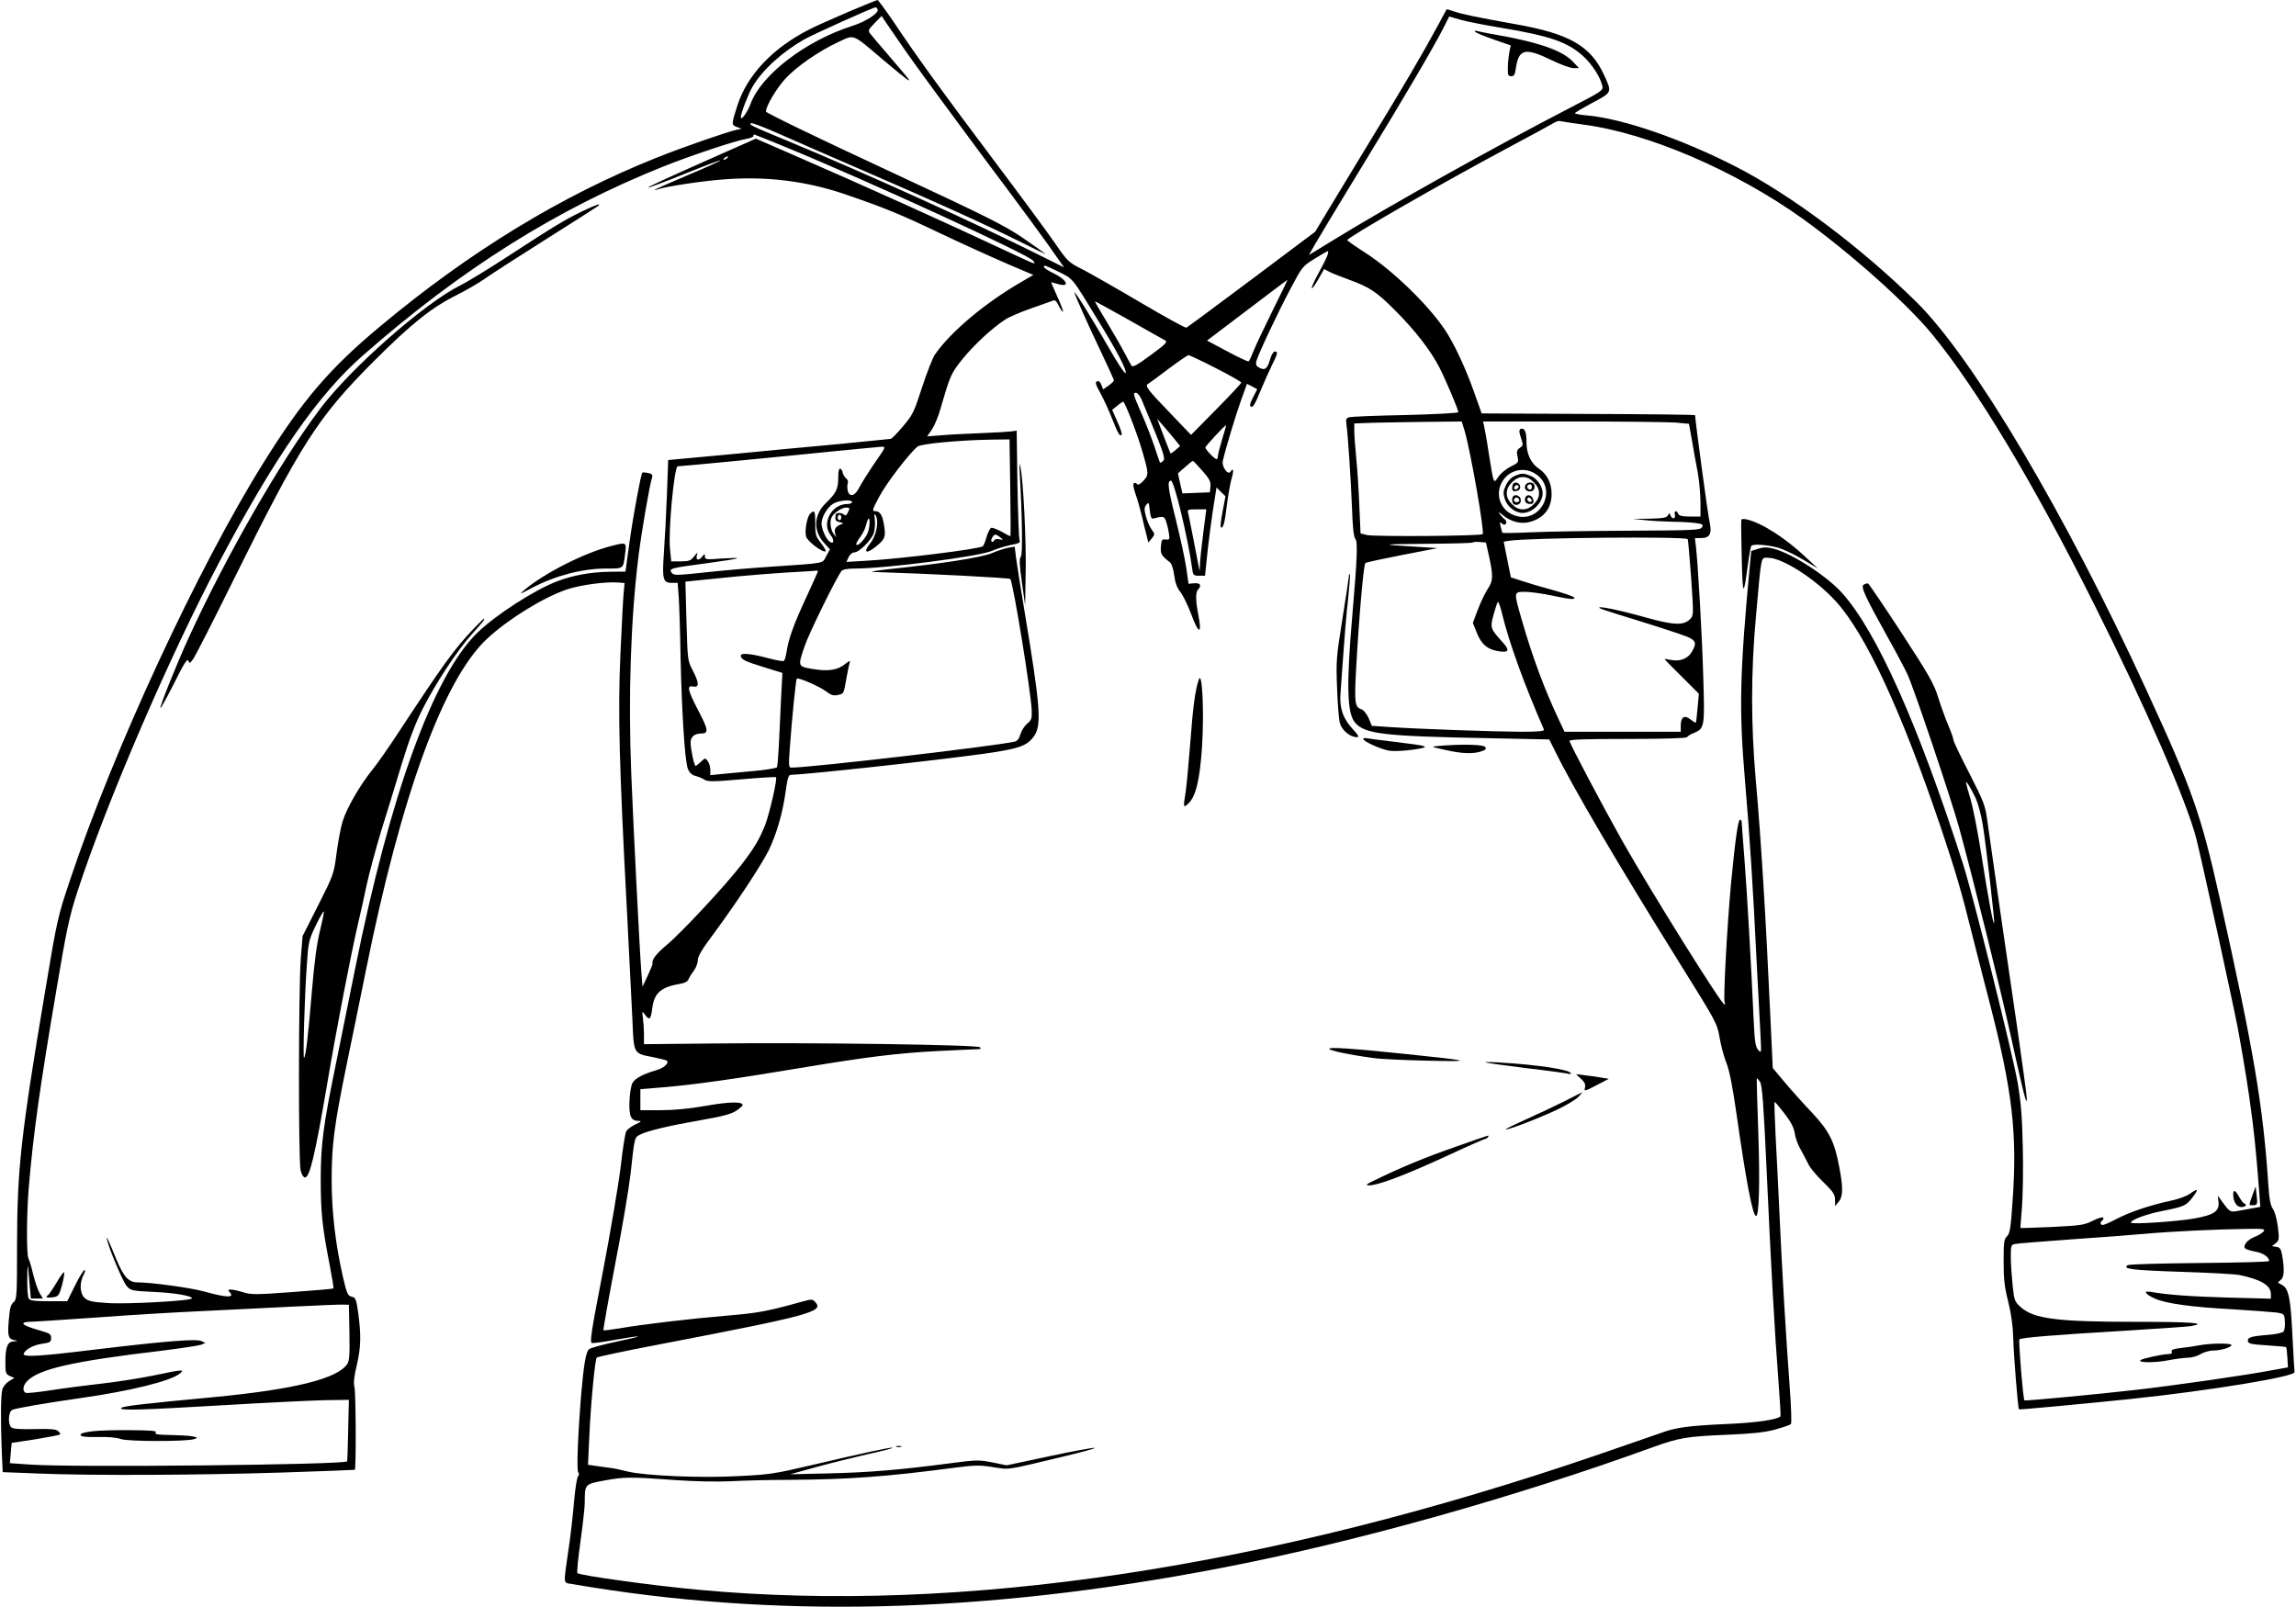 <?xml version="1.0" standalone="no"?>
<!DOCTYPE svg PUBLIC "-//W3C//DTD SVG 20010904//EN"
 "http://www.w3.org/TR/2001/REC-SVG-20010904/DTD/svg10.dtd">
<svg version="1.0" xmlns="http://www.w3.org/2000/svg"
 width="1280pt" height="896pt" viewBox="0 0 1280 896"
 preserveAspectRatio="xMidYMid meet">
<g transform="translate(0,896) scale(0.1,-0.1)"
fill="#000000" stroke="none">
<path d="M4725 8892 c-88 -38 -185 -81 -215 -97 -202 -103 -343 -252 -398
-420 -35 -108 -35 -112 -4 -123 l27 -10 -30 -6 c-63 -15 -305 -99 -449 -157
-528 -211 -1038 -522 -1536 -938 -282 -235 -433 -411 -651 -761 -364 -582
-835 -1598 -1078 -2325 -69 -206 -72 -217 -140 -625 -135 -803 -155 -989 -156
-1405 0 -295 -1 -311 -20 -326 -15 -13 -21 -35 -26 -100 -8 -89 -3 -105 34
-112 18 -3 17 -5 -6 -6 -35 -1 -47 -31 -47 -117 0 -59 2 -65 25 -76 l25 -11
-30 -18 c-16 -10 -33 -31 -37 -46 -9 -31 -10 -179 -3 -349 l5 -112 205 -8
c293 -12 901 -9 1360 6 217 7 396 14 398 15 8 7 6 432 -2 462 -6 22 -2 59 13
121 23 99 25 166 8 292 -11 76 -14 85 -36 90 -22 5 -27 17 -48 105 -43 188
-64 368 -64 545 0 196 14 303 81 632 28 133 77 376 110 538 197 978 433 1625
677 1850 117 109 316 231 445 274 74 25 219 44 287 38 l33 -3 -5 -52 c-3 -29
-11 -182 -18 -340 -15 -325 -7 -624 36 -1432 13 -253 27 -531 31 -617 7 -184
6 -182 113 -202 40 -8 75 -17 79 -20 13 -14 -17 -41 -59 -53 -76 -22 -120 -46
-134 -73 -7 -14 -15 -62 -16 -105 -2 -84 9 -105 55 -105 14 0 7 -7 -21 -19
-23 -11 -46 -28 -52 -39 -6 -11 -20 -101 -31 -199 -12 -98 -56 -358 -98 -578
-67 -346 -75 -400 -62 -403 9 -2 67 6 130 18 165 29 168 23 5 -11 -76 -16
-145 -35 -152 -42 -17 -17 -29 -88 -43 -252 -19 -234 -26 -425 -16 -435 6 -6
5 -14 -2 -22 -6 -8 -16 -72 -22 -143 -6 -72 -19 -188 -30 -260 -30 -209 -32
-188 20 -197 1125 -194 2292 -165 3610 88 742 142 1639 393 2420 677 139 50
184 58 400 67 146 6 215 13 275 29 43 12 83 25 89 31 5 5 2 93 -8 227 -19 255
-41 622 -56 953 -6 129 -15 320 -21 424 -5 104 -8 190 -6 192 2 2 26 -27 55
-64 37 -48 53 -80 58 -112 3 -25 18 -65 33 -90 14 -25 33 -61 42 -80 9 -20 46
-65 83 -100 56 -55 66 -69 66 -100 l1 -35 19 24 c25 29 26 79 4 192 -26 143
-56 202 -150 303 -47 49 -115 125 -153 170 l-68 81 -12 255 c-27 596 -53 1015
-83 1355 -27 312 -27 593 1 905 32 358 26 330 69 330 79 0 264 -119 376 -242
168 -184 367 -614 588 -1268 83 -248 113 -350 172 -588 26 -101 68 -270 96
-375 129 -497 157 -736 130 -1112 -10 -153 -15 -183 -31 -198 -17 -16 -19 -33
-19 -141 0 -99 5 -143 26 -225 17 -70 26 -134 28 -209 2 -90 26 -381 31 -390
2 -3 364 31 625 58 445 47 918 125 912 150 -1 7 -7 98 -12 204 -9 200 -21 261
-55 280 -11 6 -22 12 -24 14 -3 1 4 8 14 16 19 14 22 58 7 141 -6 32 -12 41
-32 43 l-24 4 21 16 c19 16 20 22 12 92 -6 44 -17 85 -28 100 -13 19 -20 53
-25 130 -29 444 -83 761 -271 1601 -105 470 -153 607 -410 1164 -449 979 -965
1849 -1280 2160 -309 305 -701 599 -1010 757 -300 153 -624 265 -822 284 -40
3 -73 9 -73 13 0 3 44 29 98 58 111 59 110 57 63 158 -74 159 -193 227 -486
279 -228 41 -304 57 -348 72 -22 8 -41 13 -42 12 -1 -2 -22 -39 -45 -83 -84
-156 -200 -354 -366 -625 -92 -151 -202 -333 -245 -404 l-77 -128 -353 -265
c-195 -146 -359 -267 -365 -270 -7 -2 -121 61 -255 140 -134 79 -280 162 -324
185 -78 39 -82 43 -155 148 -41 60 -197 271 -346 469 -297 395 -428 577 -552
763 -46 67 -86 122 -90 122 -4 0 -79 -31 -167 -68z m168 14 c7 -19 -69 -68
-143 -91 -260 -83 -508 -274 -566 -435 -17 -46 -54 -97 -54 -73 0 21 41 128
65 169 55 94 165 194 290 265 52 29 378 176 396 178 4 1 9 -5 12 -13z m156
-231 c57 -82 242 -334 410 -560 271 -362 364 -489 450 -613 l23 -33 -128 64
c-374 187 -974 459 -1417 643 -203 84 -213 89 -200 97 6 4 84 -27 174 -67 90
-40 292 -128 449 -196 391 -169 672 -296 863 -391 89 -45 159 -78 156 -75 -4
4 -61 44 -126 89 -106 72 -196 117 -776 387 -375 174 -657 311 -657 318 0 30
59 130 109 184 63 68 186 153 295 204 92 42 73 50 251 -101 131 -110 160 -132
135 -99 -8 10 -55 66 -105 124 -50 58 -97 113 -104 123 -13 16 -10 22 25 58
l39 40 15 -23 c8 -12 62 -90 119 -173z m3314 131 c278 -46 375 -80 462 -158
50 -45 97 -118 108 -168 6 -24 -4 -30 -176 -119 -411 -212 -1016 -550 -1326
-741 l-134 -82 33 58 c18 32 138 231 268 444 236 386 395 658 451 768 l30 60
66 -19 c36 -10 134 -29 218 -43z m466 -541 c359 -47 845 -256 1220 -524 264
-190 580 -471 722 -644 250 -305 566 -831 904 -1507 287 -572 516 -1099 569
-1305 31 -122 196 -876 231 -1055 19 -102 49 -277 65 -390 26 -186 36 -277 55
-527 l6 -82 -33 -6 c-18 -3 -55 -10 -83 -15 -54 -10 -52 -11 -101 56 l-20 28
4 -34 c6 -53 -24 -74 -136 -94 -98 -17 -352 -34 -352 -23 0 16 86 48 179 66
120 24 129 29 165 76 35 45 30 52 -14 20 -19 -14 -65 -31 -109 -40 -113 -24
-228 -63 -301 -101 -35 -19 -70 -34 -77 -34 -15 0 -17 16 -3 25 6 4 8 11 5 16
-3 5 -29 -3 -57 -17 -47 -24 -67 -27 -227 -35 -96 -4 -176 -7 -177 -6 -1 1 3
52 8 112 5 61 8 211 5 335 -4 181 -10 253 -30 370 -29 162 -249 1045 -304
1215 -247 770 -479 1291 -672 1507 -85 96 -282 223 -384 249 -38 9 -56 9 -86
-1 l-38 -12 -7 -72 c-57 -607 -62 -811 -28 -1206 26 -302 46 -612 66 -1030 9
-168 18 -348 21 -400 5 -93 4 -95 -14 -73 -15 18 -19 47 -25 175 -12 276 -36
699 -51 890 -8 103 -15 194 -15 202 0 9 -4 16 -9 16 -12 0 -27 -112 -51 -359
-22 -241 -44 -646 -35 -661 3 -5 3 -10 -2 -10 -17 1 -404 621 -567 908 -109
194 -296 547 -296 561 0 8 94 11 324 11 209 0 327 4 331 10 4 6 21 17 40 24
57 24 59 35 51 296 -6 233 -31 666 -42 748 l-5 42 35 0 c48 0 61 25 47 88 -9
35 -81 572 -81 597 0 3 -268 6 -595 7 l-595 3 -39 110 c-48 138 -116 284 -169
361 -96 141 -291 329 -444 427 -53 34 -97 65 -97 68 -2 14 524 316 894 514
132 70 249 134 260 141 11 7 26 11 32 9 7 -2 66 -11 132 -20z m-4452 -124
c463 -190 1351 -598 1382 -634 19 -24 14 -22 -96 29 -394 185 -860 395 -1249
564 l-200 87 -190 -84 c-322 -143 -415 -186 -411 -189 2 -2 93 32 202 76 109
44 200 78 202 76 2 -2 -78 -39 -179 -81 -101 -43 -185 -80 -188 -83 -3 -3 3
-2 13 1 45 17 252 48 375 57 234 18 453 -9 667 -81 222 -76 309 -111 535 -219
124 -59 292 -135 373 -170 l148 -63 -67 -39 c-204 -118 -395 -279 -482 -405
-12 -17 -44 -98 -71 -181 -45 -139 -52 -154 -106 -218 -32 -38 -63 -70 -69
-71 -6 -1 -137 -14 -291 -29 -154 -14 -431 -40 -615 -58 l-335 -31 -7 -195
c-4 -107 -12 -253 -17 -324 -10 -148 -5 -166 46 -166 l31 0 6 -82 c3 -46 8
-193 10 -328 7 -315 24 -586 41 -627 9 -22 23 -35 42 -39 15 -4 38 -13 50 -21
18 -12 48 -12 208 2 103 9 189 14 191 12 9 -9 -36 -202 -60 -266 -33 -82 -60
-128 -134 -224 -85 -111 -331 -375 -412 -443 -62 -52 -88 -85 -82 -106 1 -4
-11 -34 -27 -68 l-29 -61 -6 73 c-9 110 -44 795 -57 1118 -17 427 -3 860 41
1212 17 135 60 387 76 439 3 12 -3 18 -23 22 -15 3 -30 4 -32 2 -8 -9 -51
-239 -72 -391 l-22 -161 -91 -1 c-100 -1 -203 -20 -287 -52 -129 -48 -349
-191 -451 -291 -244 -241 -484 -904 -678 -1869 -33 -162 -81 -403 -108 -535
-69 -334 -84 -446 -84 -643 0 -181 9 -266 49 -470 14 -73 24 -134 22 -136 -2
-2 -105 -11 -229 -20 -203 -15 -230 -15 -275 -1 -63 19 -94 20 -77 3 35 -35
-10 -35 -139 1 -75 21 -297 51 -372 51 -49 0 -76 29 -116 123 -45 111 -62 145
-55 117 14 -59 88 -233 109 -259 24 -27 28 -28 147 -34 120 -5 218 -22 218
-36 0 -14 -368 -34 -473 -26 -83 5 -106 11 -125 28 -27 25 -30 83 -6 129 9 17
11 29 5 27 -7 -3 -31 -42 -54 -89 l-42 -85 -103 0 c-80 0 -105 3 -112 15 -5 8
-9 58 -8 110 1 99 3 95 13 -32 l7 -78 34 0 33 0 -19 32 c-10 18 -26 65 -35
103 -9 39 -21 78 -26 87 -12 23 -11 242 1 393 26 308 62 562 156 1115 56 334
72 405 116 540 163 500 515 1316 793 1841 309 584 549 929 798 1147 551 484
1079 815 1676 1054 153 61 402 144 459 153 23 4 42 11 42 16 0 5 2 9 5 9 2 0
80 -31 172 -69z m-322 -61 c-3 -5 -12 -10 -18 -10 -7 0 -6 4 3 10 19 12 23 12
15 0z m3344 -547 c-6 -16 -29 -61 -51 -101 -22 -40 -38 -76 -35 -79 3 -3 20
20 37 51 l32 56 28 -15 c15 -8 65 -28 110 -44 117 -43 153 -67 259 -173 110
-110 199 -225 246 -318 38 -75 105 -234 105 -248 0 -5 -131 -12 -292 -16 -161
-3 -303 -9 -315 -12 -18 -5 -21 -12 -17 -37 9 -67 25 -309 31 -465 4 -116 10
-167 19 -177 14 -13 10 -113 -16 -415 -35 -402 -31 -560 16 -611 56 -62 160
-74 750 -85 l331 -7 28 -56 c99 -204 354 -638 705 -1201 198 -317 203 -327
216 -402 7 -42 23 -105 37 -140 18 -44 35 -130 57 -283 54 -380 91 -575 110
-575 17 0 22 192 12 475 -6 159 -9 291 -8 293 2 1 10 -8 18 -20 12 -18 20
-123 37 -498 25 -548 45 -905 66 -1174 8 -105 13 -191 11 -193 -19 -19 -139
-36 -306 -43 -199 -9 -278 -19 -353 -47 -23 -8 -179 -62 -347 -120 -1852 -636
-3560 -893 -5025 -757 -254 23 -663 80 -676 93 -4 3 4 83 17 176 13 94 24 191
24 216 0 105 -1 104 113 125 110 20 142 20 402 1 100 -7 222 -9 295 -6 69 4
220 8 335 8 321 2 534 17 912 67 116 15 142 16 218 4 96 -15 68 -19 385 57
107 25 189 48 183 50 -7 3 -120 -18 -251 -46 l-240 -51 -79 16 c-76 15 -88 15
-239 -5 -273 -36 -451 -51 -674 -56 l-215 -5 145 40 c80 22 209 54 288 72 78
17 140 33 138 36 -5 5 -167 -30 -456 -98 -196 -46 -231 -52 -400 -60 -212 -12
-530 2 -623 26 -32 8 -73 17 -90 19 -18 2 -54 7 -81 11 l-48 7 7 151 c8 186
32 437 42 447 5 4 163 38 353 74 839 161 913 182 866 234 -17 19 -19 19 -84 1
-183 -51 -237 -61 -405 -75 -212 -18 -475 -49 -601 -71 -48 -8 -90 -13 -92
-11 -2 2 27 167 65 366 39 198 77 425 86 504 23 210 22 205 54 221 40 21 163
50 341 81 115 20 165 33 193 51 20 13 37 28 37 33 0 20 -79 18 -207 -5 -92
-16 -174 -24 -250 -24 l-113 0 0 58 0 59 143 12 c167 15 370 43 747 106 378
63 543 83 770 95 107 5 206 10 219 10 18 0 22 3 14 11 -14 14 -944 27 -1480
21 l-393 -4 0 53 c0 30 -3 72 -6 94 -5 39 -5 40 12 17 25 -33 32 -27 40 34 11
88 47 120 157 139 22 3 41 13 44 23 4 9 17 31 30 48 13 17 23 44 23 60 0 22
25 63 93 154 124 168 257 370 301 456 44 89 80 212 96 332 10 73 16 92 29 92
82 1 783 77 1066 116 209 29 253 45 292 103 40 60 32 168 -51 666 -25 149 -48
296 -52 328 l-7 59 -36 -6 c-20 -4 -61 -17 -91 -30 -55 -24 -287 -60 -580 -90
-69 -8 -105 -14 -80 -15 323 -10 756 -33 762 -39 16 -16 116 -633 120 -736 1
-43 -2 -52 -26 -71 -14 -12 -31 -38 -37 -58 -7 -25 -17 -38 -32 -42 -117 -26
-1138 -145 -1247 -145 -13 0 -14 15 -7 108 14 190 34 382 39 388 9 8 127 -43
165 -72 26 -20 40 -24 64 -19 34 8 32 4 49 100 7 39 15 77 18 85 4 8 -8 3 -26
-12 -41 -34 -95 -43 -182 -28 -83 14 -83 14 -44 128 23 69 179 387 206 419 6
8 34 13 72 13 176 0 699 68 767 99 24 11 70 25 102 32 49 9 57 14 51 27 -4 10
-9 151 -12 314 l-4 297 -27 -4 c-14 -2 -91 -7 -171 -10 -80 -3 -180 -8 -223
-12 l-78 -6 26 38 c14 21 35 70 46 109 56 193 60 203 124 283 62 77 165 173
237 220 20 14 85 42 145 63 59 21 115 41 124 44 11 5 20 -4 32 -30 10 -20 20
-34 23 -32 2 3 -11 40 -31 83 -19 43 -35 79 -35 80 0 2 16 -2 35 -8 72 -22 58
20 -19 58 -31 15 -56 31 -56 36 0 13 3 12 83 -27 82 -41 70 -26 227 -284 102
-166 153 -266 145 -280 -4 -6 -45 56 -94 142 -86 150 -190 319 -191 307 0 -10
76 -180 149 -333 39 -82 71 -153 71 -157 0 -4 -13 -17 -30 -29 l-30 -21 -10
25 c-6 17 -15 24 -24 20 -12 -5 -8 -18 19 -67 19 -34 48 -98 65 -142 34 -85
44 -102 53 -88 3 5 -8 38 -24 73 l-29 65 28 22 c15 13 30 23 34 23 9 0 81
-186 106 -275 37 -128 37 -133 6 -166 -18 -19 -30 -25 -35 -18 -4 6 -11 9 -17
5 -7 -4 -4 -25 9 -62 11 -30 26 -85 35 -122 8 -37 20 -85 26 -107 l10 -40 19
23 c18 23 18 24 -1 50 -11 15 -25 48 -32 74 -10 39 -9 49 3 64 13 16 14 13 19
-32 4 -37 9 -48 20 -45 55 14 60 13 70 -13 5 -15 13 -45 16 -67 6 -37 5 -39
-17 -37 -21 3 -24 -1 -27 -39 -3 -42 1 -49 52 -90 8 -7 18 -38 22 -70 5 -40
15 -69 34 -93 15 -19 42 -74 60 -122 44 -120 63 -118 39 3 -14 71 -14 118 0
132 22 22 12 38 -21 35 l-32 -3 -13 90 c-7 49 -34 172 -59 273 -43 171 -48
212 -26 212 18 0 94 -318 117 -482 6 -46 7 -48 40 -48 l33 0 7 68 c8 90 33
282 47 361 l10 63 25 -25 25 -24 -16 -83 c-9 -46 -13 -86 -11 -89 13 -12 23
22 34 117 7 57 19 124 26 150 14 46 12 69 -5 42 -14 -22 -50 28 -43 60 15 67
75 265 103 342 l32 88 29 -15 28 -15 -23 -45 c-15 -28 -21 -47 -14 -51 13 -8
21 4 59 96 17 41 44 101 60 134 33 66 35 76 15 76 -7 0 -19 -20 -26 -46 -15
-51 -28 -61 -60 -44 -17 9 -20 17 -16 36 10 38 119 270 192 407 63 119 66 123
132 164 37 23 70 42 74 43 4 0 3 -12 -3 -27z m-302 -300 c-46 -93 -94 -194
-107 -226 -12 -31 -25 -59 -29 -62 -4 -2 -58 23 -119 56 l-113 60 223 169
c123 93 224 170 226 170 1 0 -35 -75 -81 -167z m-805 -56 c100 -57 192 -109
202 -114 17 -9 8 -19 -79 -83 -76 -56 -100 -69 -107 -59 -5 8 -22 39 -38 70
-16 31 -61 109 -99 173 -39 64 -69 116 -67 116 3 0 87 -47 188 -103z m485
-269 c79 -40 143 -77 143 -81 0 -5 -63 -72 -140 -150 l-140 -142 -110 115
c-136 141 -149 159 -129 170 8 5 59 42 114 84 55 41 105 75 110 76 6 0 74 -32
152 -72z m-413 -175 c121 -290 135 -328 121 -342 -8 -8 -16 -13 -18 -10 -2 2
-16 42 -31 89 -16 47 -46 126 -68 175 -51 117 -54 125 -35 125 8 0 22 -17 31
-37z m186 -224 l29 -36 -25 -22 c-14 -12 -27 -21 -28 -19 -2 2 -19 46 -39 98
l-36 95 35 -40 c19 -22 48 -56 64 -76z m1615 49 c33 -111 112 -564 101 -576
-11 -11 -606 -15 -646 -5 l-35 9 -7 155 c-3 85 -11 204 -17 264 -6 61 -11 129
-11 152 l0 42 108 4 c59 1 193 4 299 5 l192 2 16 -52z m1176 46 l75 -7 17 -96
c9 -53 23 -132 32 -176 8 -44 14 -117 15 -162 l0 -83 -59 0 c-43 0 -60 4 -65
15 -8 22 -25 18 -19 -5 6 -24 -15 -27 -24 -4 -5 15 -7 15 -15 0 -7 -13 -28
-16 -101 -18 l-92 -1 65 -7 c36 -4 104 -8 151 -9 47 0 107 -4 132 -7 40 -6 44
-9 35 -24 -10 -16 -43 -17 -407 -19 -218 -1 -465 -5 -549 -9 -85 -4 -155 -5
-157 -2 -1 3 -5 18 -9 34 -6 25 -5 28 7 17 12 -9 17 -9 23 0 4 7 1 17 -7 23
-8 6 -21 20 -29 31 -10 13 -4 11 18 -7 45 -37 101 -52 151 -38 78 21 121 76
121 155 0 62 -25 111 -71 142 -44 29 -69 83 -69 147 0 54 -8 76 -26 76 -17 0
-18 -16 -2 -60 10 -30 9 -35 -9 -47 -17 -12 -19 -20 -13 -48 7 -33 6 -35 -39
-57 -25 -13 -56 -38 -68 -57 -27 -40 -25 -45 -53 130 -11 75 -24 146 -27 157
l-5 22 499 0 c275 0 533 -3 574 -6z m-2527 -91 c-13 -43 -24 -86 -24 -95 0
-10 -4 -18 -8 -18 -11 0 -62 54 -62 65 0 8 109 125 116 125 1 0 -9 -35 -22
-77z m-1182 -270 c2 -148 3 -270 1 -272 -1 -2 -23 9 -48 24 -26 14 -52 24 -59
22 -7 -3 -19 -26 -26 -51 -7 -26 -17 -49 -21 -52 -26 -16 -453 -69 -642 -80
l-118 -7 12 27 c7 14 20 26 31 26 27 0 95 67 109 107 6 19 9 54 6 77 -4 32 -3
37 5 22 19 -34 4 -113 -31 -156 -40 -50 -23 -61 29 -20 54 43 59 56 49 118 -9
61 -23 82 -51 82 -17 0 -15 9 24 81 38 73 166 240 213 279 19 16 234 36 417
39 l96 1 4 -267z m-756 135 c-35 -51 -73 -112 -85 -135 -24 -49 -55 -58 -65
-19 -3 14 -3 32 0 41 4 9 0 21 -9 28 -8 7 -17 21 -19 31 -1 11 -8 21 -14 23
-7 2 -11 -15 -11 -50 0 -63 -11 -86 -68 -141 -69 -66 -73 -155 -11 -223 l33
-36 -21 -38 c-24 -43 8 -37 -326 -60 -91 -6 -246 -19 -344 -30 -170 -18 -179
-18 -192 -2 -16 23 -7 26 199 53 89 12 164 24 167 27 3 3 -37 2 -87 -1 -86 -7
-93 -6 -93 11 -1 17 -1 17 -14 1 -19 -26 -39 -23 -31 5 5 20 4 19 -15 -5 -19
-24 -29 -28 -75 -28 l-53 0 -7 72 c-10 100 24 458 43 458 17 0 559 52 882 85
124 12 237 23 253 24 27 1 26 0 -37 -91z m1827 -43 c40 -45 48 -61 45 -88 l-3
-32 -77 -3 -76 -3 -13 56 -12 56 39 34 c21 19 41 35 44 35 3 0 27 -25 53 -55z
m1854 -15 c133 -81 35 -285 -113 -234 -90 31 -117 141 -52 212 43 46 111 55
165 22z m-3807 -160 c0 -5 -11 -10 -25 -10 -89 0 -147 -107 -94 -174 23 -29
17 -55 -8 -34 -20 16 -43 70 -43 99 0 36 32 90 64 110 33 20 106 26 106 9z
m-22 -55 c-8 -18 -15 -22 -22 -15 -13 13 -46 13 -47 0 -5 -29 -2 -35 21 -41
24 -6 24 -7 5 -14 -27 -11 -36 -26 -29 -50 l6 -20 -16 20 c-8 11 -16 36 -16
57 0 28 7 42 31 62 17 14 41 26 55 26 22 0 23 -2 12 -25z m1980 -117 c-9 -73
-18 -151 -18 -173 l-2 -40 -9 45 c-5 25 -18 92 -29 150 -11 58 -23 115 -26
128 -6 21 -3 22 48 22 l53 0 -17 -132z m-2018 87 c0 -8 -4 -15 -10 -15 -5 0
-10 7 -10 15 0 8 5 15 10 15 6 0 10 -7 10 -15z m150 -79 c-11 -35 -56 -84 -66
-73 -3 3 5 21 19 39 14 18 29 47 33 63 4 17 10 35 13 40 11 19 12 -35 1 -69z
m736 -32 c19 -15 18 -15 -3 -11 -13 3 -26 1 -29 -4 -11 -19 -25 -9 -14 11 13
24 20 25 46 4z m3833 -10 c2 -2 10 -99 19 -215 14 -208 14 -211 -6 -231 -36
-37 -94 -34 -253 11 -139 39 -269 66 -252 51 4 -4 49 -19 98 -34 196 -60 352
-110 393 -127 48 -21 52 -37 22 -86 -22 -37 -68 -53 -117 -42 -18 4 -33 5 -33
4 0 -2 43 -46 96 -98 l95 -95 -7 -78 c-4 -44 -8 -81 -10 -83 -2 -2 -15 6 -30
18 -34 27 -54 13 -54 -35 l0 -34 -324 0 -324 0 -32 68 c-80 169 -146 347 -206
555 -46 160 -46 157 19 157 28 0 94 -9 146 -20 107 -23 140 -25 125 -10 -6 6
-60 24 -120 41 -60 16 -137 39 -170 50 l-61 20 -20 99 -20 100 31 5 c103 17
978 25 995 9z m-1107 -99 c23 -107 22 -134 -7 -177 -14 -21 -39 -72 -55 -114
l-29 -77 22 -55 c25 -63 57 -91 115 -102 63 -11 72 2 30 48 -70 77 -71 81 -52
153 10 35 20 68 24 72 4 4 15 -25 24 -65 38 -157 121 -388 233 -645 4 -10 -26
-13 -133 -13 -151 1 -557 15 -722 26 l-104 7 -18 43 c-11 24 -28 45 -39 49
-38 12 -41 34 -31 222 16 290 42 588 52 594 6 4 99 24 207 45 l196 38 -125 8
c-205 12 -197 14 64 16 137 1 252 4 255 7 3 3 21 5 40 3 l35 -3 18 -80z
m-3742 -80 c0 -3 -29 -67 -64 -143 -69 -148 -101 -235 -111 -307 -4 -25 -11
-48 -15 -50 -5 -3 -42 3 -82 14 -101 27 -158 32 -158 16 0 -21 21 -32 129 -65
l103 -32 -6 -107 c-3 -58 -8 -174 -12 -257 -4 -84 -9 -156 -13 -162 -3 -5 -62
-15 -131 -21 -69 -6 -151 -14 -182 -17 l-58 -6 0 29 c0 16 -6 38 -14 49 -14
19 -15 19 -38 -3 -14 -13 -27 -23 -30 -23 -8 0 -28 93 -28 130 0 31 22 50 57
50 45 0 43 20 -13 126 -61 118 -67 144 -29 136 34 -6 33 20 -3 90 -28 53 -29
57 -35 274 l-6 221 157 16 c157 17 384 35 497 40 33 2 66 4 73 5 6 1 12 0 12
-3z m8059 -3681 c-7 -9 -30 -23 -51 -31 -40 -16 -66 -49 -51 -64 5 -5 31 -13
58 -18 43 -8 75 -30 75 -52 0 -5 -174 -9 -387 -11 -214 -2 -394 -7 -401 -12
-33 -21 23 -28 294 -37 159 -5 307 -13 329 -18 120 -25 175 -58 175 -106 l0
-26 -232 6 c-211 6 -342 15 -437 32 -46 8 -33 -13 24 -38 61 -27 204 -47 430
-59 110 -7 220 -15 245 -18 45 -7 45 -8 48 -50 2 -24 -2 -49 -7 -56 -6 -7 -45
-16 -89 -19 -93 -7 -114 -14 -110 -36 3 -13 22 -17 106 -22 57 -4 104 -8 107
-10 2 -2 5 -28 7 -58 l3 -55 -95 -17 c-146 -28 -555 -86 -750 -108 -226 -26
-622 -63 -624 -59 -8 11 -34 334 -28 340 10 10 181 24 582 48 184 11 352 23
373 26 99 17 8 24 -307 24 -443 0 -570 17 -643 84 -32 29 -34 37 -43 121 -5
50 -10 120 -10 157 0 62 2 68 23 72 12 3 155 14 317 26 162 11 347 25 410 31
143 13 397 25 554 27 107 2 117 0 105 -14z m-10671 -563 c2 -122 0 -158 -12
-176 -54 -82 -295 -142 -746 -185 -396 -37 -504 -50 -514 -60 -16 -16 107 -12
568 15 231 14 484 26 561 28 l140 2 -4 -170 c-2 -93 -4 -171 -6 -173 -16 -19
-1528 -35 -1765 -18 l-115 8 5 56 5 57 132 20 c73 12 135 24 138 27 3 3 -2 11
-11 19 -13 11 -45 13 -131 11 -78 -2 -119 1 -129 9 -21 17 -18 86 4 98 18 9
180 37 382 66 275 39 498 94 550 135 34 26 22 26 -148 -10 -79 -16 -209 -36
-290 -45 -81 -9 -205 -25 -275 -36 -71 -11 -135 -18 -143 -15 -20 8 -17 39 6
64 65 69 252 112 760 172 102 13 196 27 210 32 l25 10 -23 11 c-29 13 -195 0
-596 -48 -309 -38 -400 -43 -394 -23 8 24 55 49 104 56 43 6 49 10 49 32 0 20
-8 26 -50 38 -77 22 -105 34 -105 43 0 5 15 9 33 9 19 0 187 11 373 24 186 14
454 30 594 36 140 7 368 18 505 25 138 7 264 12 280 11 l30 -1 3 -154z"/>
<path d="M8225 8782 c6 -6 52 -25 104 -43 l93 -32 -8 -41 c-4 -23 -8 -61 -8
-86 -1 -38 2 -45 19 -45 16 0 21 9 26 46 16 107 52 115 198 44 51 -25 106 -45
123 -45 l31 0 -34 36 c-60 64 -195 110 -449 154 -36 6 -74 14 -85 17 -14 3
-17 2 -10 -5z"/>
<path d="M9708 6063 c-2 -5 -1 -100 2 -213 5 -216 10 -222 33 -47 8 59 17 111
21 114 13 13 115 3 167 -17 30 -11 88 -40 129 -65 l75 -45 -70 65 c-114 107
-243 189 -327 209 -15 3 -28 3 -30 -1z"/>
<path d="M10390 5700 c-18 -11 6 -63 135 -295 46 -82 95 -175 109 -205 38 -83
244 -696 288 -855 85 -313 221 -859 289 -1165 39 -179 75 -334 80 -345 8 -20
8 -20 8 1 1 11 -22 175 -49 365 -59 398 -153 1053 -171 1184 -11 83 -19 104
-100 263 -49 95 -89 179 -89 187 0 8 -13 45 -29 82 -16 38 -41 107 -56 155
-23 75 -51 124 -204 359 -98 150 -182 274 -187 276 -5 1 -16 -2 -24 -7z m625
-1192 c13 -29 31 -96 39 -148 19 -119 68 -542 63 -547 -6 -6 -33 140 -71 382
-19 121 -46 259 -60 308 -15 48 -26 90 -26 94 0 14 31 -37 55 -89z"/>
<path d="M12557 2296 c-21 -60 -21 -56 2 -56 26 0 28 6 21 60 l-5 45 -18 -49z"/>
<path d="M12450 2301 c0 -41 19 -71 45 -71 14 0 25 5 25 10 0 6 -4 10 -8 10
-5 0 -17 16 -28 35 -21 39 -34 45 -34 16z"/>
<path d="M3244 7781 c-95 -46 -158 -84 -414 -251 -107 -70 -224 -141 -260
-159 -200 -98 -615 -463 -786 -691 -225 -299 -526 -825 -734 -1280 -66 -144
-161 -382 -156 -388 3 -2 37 60 77 139 54 109 73 139 79 125 6 -17 8 -16 28
11 11 16 109 207 216 424 385 778 476 920 790 1235 211 211 323 300 466 371
52 26 124 68 160 94 36 25 189 124 340 219 151 95 279 177 285 182 20 18 -14
6 -91 -31z"/>
<path d="M3405 5915 c-146 -37 -369 -150 -480 -243 -34 -29 -31 -28 42 11 128
67 280 107 409 107 103 0 98 -4 109 83 8 65 9 65 -80 42z"/>
<path d="M2639 5453 c-108 -114 -165 -193 -413 -570 -58 -89 -126 -186 -151
-216 -68 -84 -143 -214 -165 -287 -11 -36 -26 -117 -34 -180 -15 -113 -16
-117 -102 -287 l-87 -172 -10 -123 c-13 -176 -14 -1133 -1 -1183 5 -23 16 -40
24 -40 27 0 56 122 126 533 47 281 129 705 170 882 14 58 36 157 49 220 14 63
49 194 78 290 30 96 82 265 115 375 43 141 78 233 119 314 74 145 192 325 277
419 61 67 72 82 63 82 -2 0 -28 -26 -58 -57z m-854 -1678 c-18 -70 -32 -172
-46 -339 -21 -252 -34 -364 -44 -374 -7 -7 3 353 16 523 8 122 11 135 49 214
22 46 43 82 45 79 3 -2 -7 -49 -20 -103z"/>
<path d="M315 1808 c-21 -35 -42 -66 -48 -70 -18 -11 -5 -16 30 -11 29 5 33
10 49 69 9 35 15 67 11 70 -3 3 -22 -23 -42 -58z"/>
<path d="M5685 6320 c14 -244 17 -451 6 -464 -9 -11 -8 -44 6 -143 l18 -128 3
175 c4 176 -13 521 -29 595 -6 30 -7 22 -4 -35z"/>
<path d="M7520 5749 c0 -7 -16 -115 -36 -239 -34 -213 -36 -234 -30 -385 3
-88 10 -177 16 -198 12 -40 57 -77 94 -77 15 0 11 8 -21 43 -56 60 -76 119
-70 198 3 35 10 136 16 224 6 88 17 223 26 299 8 77 13 141 10 144 -3 3 -5 -1
-5 -9z"/>
<path d="M6683 5170 c-20 -59 -32 -146 -48 -360 -9 -113 -20 -232 -25 -265
-14 -89 -14 -92 15 -65 41 38 64 132 76 313 13 197 1 436 -18 377z"/>
<path d="M7600 4840 c0 -14 101 -59 147 -66 23 -3 81 -1 130 6 106 16 95 20
-103 44 -76 9 -147 18 -156 20 -10 2 -18 0 -18 -4z"/>
<path d="M8020 4801 c-45 -4 -45 -4 35 -22 92 -21 158 -24 204 -8 25 9 29 14
20 25 -11 13 -134 16 -259 5z"/>
<path d="M7410 3112 c0 -9 112 -33 245 -51 39 -6 176 -12 305 -15 261 -6 247
-1 -120 37 -309 32 -430 40 -430 29z"/>
<path d="M8280 3037 c3 -3 104 -17 225 -32 121 -14 228 -29 239 -32 10 -3 16
-1 13 4 -12 20 -184 46 -382 58 -55 4 -98 4 -95 2z"/>
<path d="M8814 2945 c21 -19 26 -32 22 -49 -5 -22 -3 -22 64 13 l69 36 -37 6
c-20 4 -62 10 -92 13 l-54 7 28 -26z"/>
<path d="M8720 2819 c-52 -26 -148 -71 -212 -100 -65 -29 -116 -54 -114 -56 7
-7 197 67 291 112 50 24 101 55 114 69 14 14 23 25 20 25 -2 -1 -47 -23 -99
-50z"/>
<path d="M8115 2566 c-170 -59 -312 -118 -450 -186 -49 -23 -55 -29 -33 -29
48 -1 199 56 421 158 120 56 222 101 227 101 5 0 12 5 15 10 8 13 27 19 -180
-54z"/>
<path d="M4998 893 c6 -2 18 -2 25 0 6 3 1 5 -13 5 -14 0 -19 -2 -12 -5z"/>
<path d="M4516 6095 c-17 -18 -31 -94 -22 -127 6 -25 93 -91 108 -82 4 3 -7
23 -25 46 -29 37 -32 46 -32 109 0 72 -4 79 -29 54z"/>
<path d="M8444 6306 c-19 -8 -38 -28 -48 -51 -16 -32 -17 -44 -7 -77 13 -42
58 -78 99 -78 55 0 112 56 112 110 0 37 -30 81 -65 96 -42 17 -51 17 -91 0z
m107 -35 c20 -20 29 -39 29 -61 0 -22 -9 -41 -29 -61 -20 -20 -39 -29 -61 -29
-22 0 -41 9 -61 29 -20 20 -29 39 -29 61 0 22 9 41 29 61 20 20 39 29 61 29
22 0 41 -9 61 -29z"/>
<path d="M8437 6264 c-4 -4 -7 -16 -7 -26 0 -14 6 -19 23 -16 14 2 22 10 22
23 0 20 -25 32 -38 19z m24 -27 c-13 -13 -26 -3 -16 12 3 6 11 8 17 5 6 -4 6
-10 -1 -17z"/>
<path d="M8504 6255 c-8 -19 3 -35 26 -35 19 0 30 17 23 38 -6 17 -42 15 -49
-3z m36 -10 c0 -8 -4 -15 -9 -15 -13 0 -22 16 -14 24 11 11 23 6 23 -9z"/>
<path d="M8437 6194 c-12 -12 -8 -42 6 -47 21 -8 39 8 35 29 -3 19 -29 30 -41
18z m33 -25 c0 -5 -7 -9 -15 -9 -15 0 -20 12 -9 23 8 8 24 -1 24 -14z"/>
<path d="M8504 6186 c-8 -21 3 -36 27 -36 15 0 20 6 17 22 -4 27 -35 37 -44
14z m33 -22 c-9 -9 -28 6 -21 18 4 6 10 6 17 -1 6 -6 8 -13 4 -17z"/>
<path d="M12260 1459 c-25 -5 -71 -12 -102 -15 -42 -5 -55 -10 -51 -20 4 -10
-3 -14 -23 -14 -31 -1 -143 -25 -151 -34 -15 -14 74 -15 146 -2 46 9 100 16
120 16 20 0 51 9 69 20 18 11 50 20 71 20 43 0 101 18 101 31 0 11 -118 10
-180 -2z"/>
<path d="M517 980 c-32 -4 -61 -10 -64 -14 -15 -15 14 -20 97 -18 53 1 101 -3
122 -11 36 -15 368 -15 410 -1 22 8 22 8 -7 15 -16 4 -72 7 -124 8 -73 1 -91
4 -83 14 8 9 -21 12 -141 13 -84 1 -178 -2 -210 -6z"/>
</g>
</svg>
